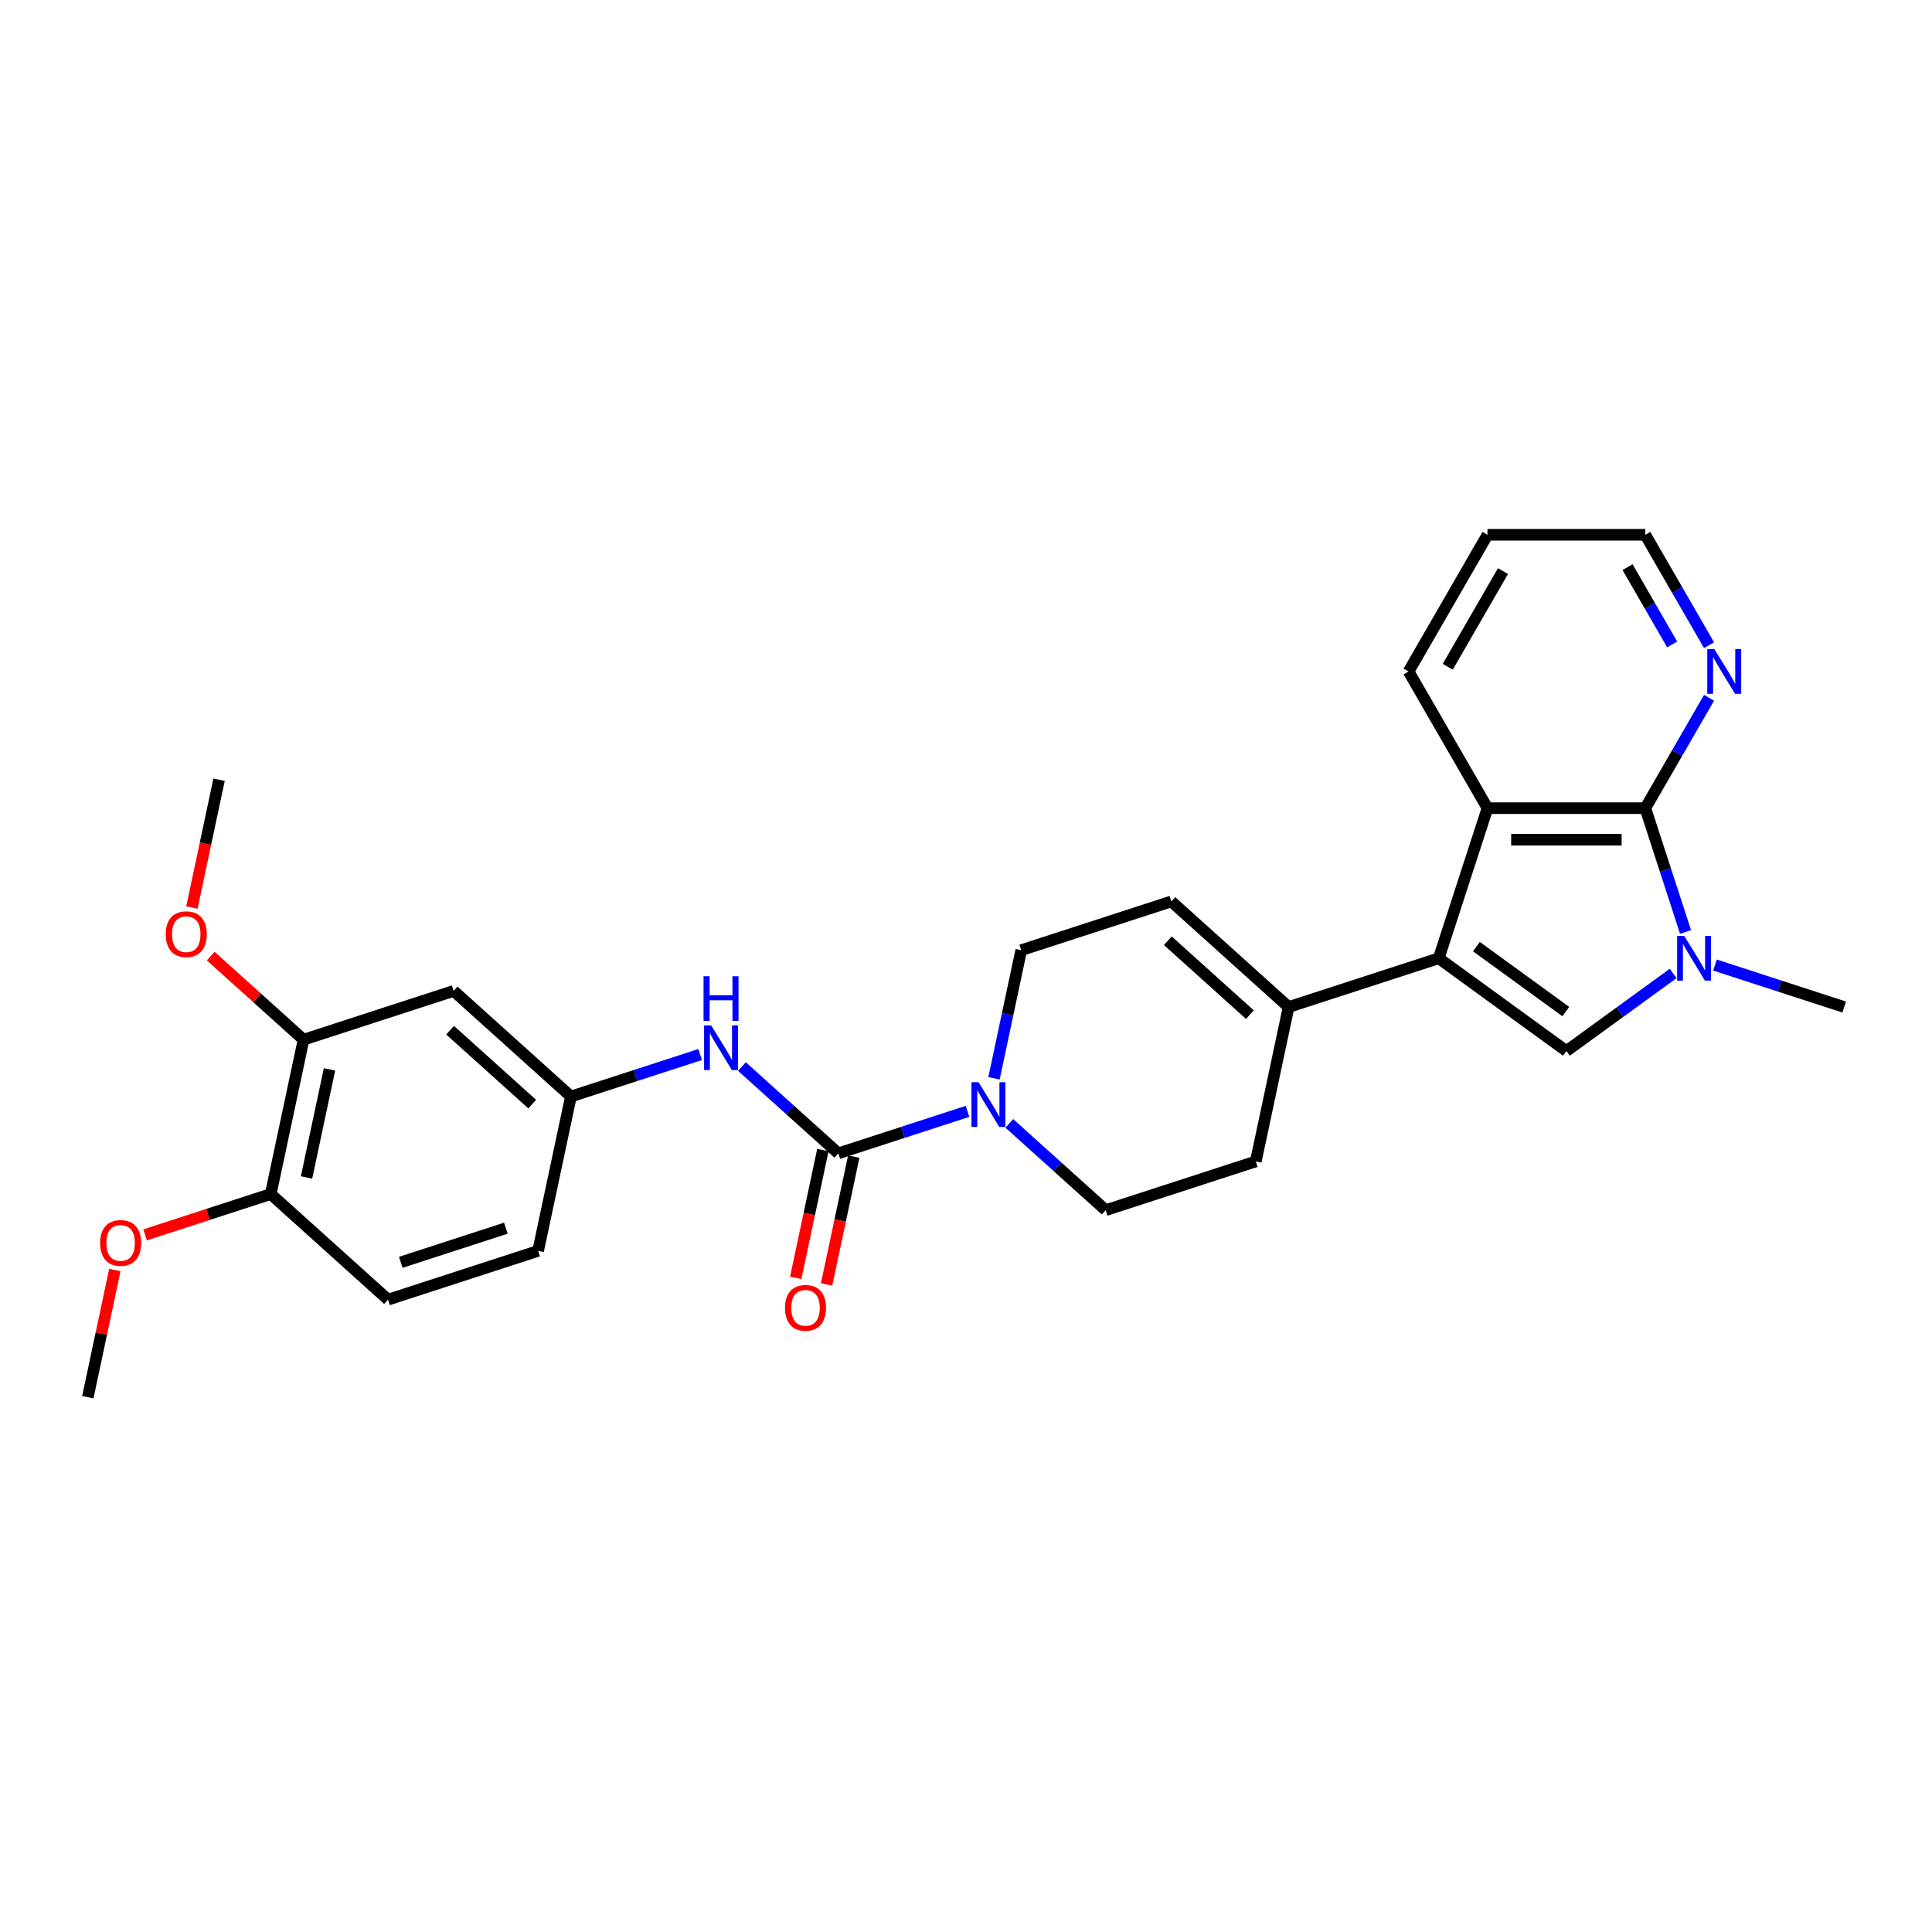 <?xml version='1.0' encoding='iso-8859-1'?>
<svg version='1.1' baseProfile='full'
              xmlns='http://www.w3.org/2000/svg'
                      xmlns:rdkit='http://www.rdkit.org/xml'
                      xmlns:xlink='http://www.w3.org/1999/xlink'
                  xml:space='preserve'
width='1000px' height='1000px' viewBox='0 0 1000 1000'>
<!-- END OF HEADER -->
<rect style='opacity:1.0;fill:#FFFFFF;stroke:none' width='1000' height='1000' x='0' y='0'> </rect>
<path class='bond-1' d='M 744.677,495.995 L 810.766,544.011' style='fill:none;fill-rule:evenodd;stroke:#000000;stroke-width:6px;stroke-linecap:butt;stroke-linejoin:miter;stroke-opacity:1' />
<path class='bond-1' d='M 764.194,489.98 L 810.456,523.591' style='fill:none;fill-rule:evenodd;stroke:#000000;stroke-width:6px;stroke-linecap:butt;stroke-linejoin:miter;stroke-opacity:1' />
<path class='bond-4' d='M 744.677,495.995 L 769.921,418.304' style='fill:none;fill-rule:evenodd;stroke:#000000;stroke-width:6px;stroke-linecap:butt;stroke-linejoin:miter;stroke-opacity:1' />
<path class='bond-6' d='M 744.677,495.995 L 666.986,521.239' style='fill:none;fill-rule:evenodd;stroke:#000000;stroke-width:6px;stroke-linecap:butt;stroke-linejoin:miter;stroke-opacity:1' />
<path class='bond-0' d='M 866.038,503.853 L 838.402,523.932' style='fill:none;fill-rule:evenodd;stroke:#0000FF;stroke-width:6px;stroke-linecap:butt;stroke-linejoin:miter;stroke-opacity:1' />
<path class='bond-0' d='M 838.402,523.932 L 810.766,544.011' style='fill:none;fill-rule:evenodd;stroke:#000000;stroke-width:6px;stroke-linecap:butt;stroke-linejoin:miter;stroke-opacity:1' />
<path class='bond-20' d='M 887.67,499.51 L 921.108,510.374' style='fill:none;fill-rule:evenodd;stroke:#0000FF;stroke-width:6px;stroke-linecap:butt;stroke-linejoin:miter;stroke-opacity:1' />
<path class='bond-20' d='M 921.108,510.374 L 954.545,521.239' style='fill:none;fill-rule:evenodd;stroke:#000000;stroke-width:6px;stroke-linecap:butt;stroke-linejoin:miter;stroke-opacity:1' />
<path class='bond-28' d='M 872.432,482.386 L 862.021,450.345' style='fill:none;fill-rule:evenodd;stroke:#0000FF;stroke-width:6px;stroke-linecap:butt;stroke-linejoin:miter;stroke-opacity:1' />
<path class='bond-28' d='M 862.021,450.345 L 851.611,418.304' style='fill:none;fill-rule:evenodd;stroke:#000000;stroke-width:6px;stroke-linecap:butt;stroke-linejoin:miter;stroke-opacity:1' />
<path class='bond-2' d='M 851.611,418.304 L 769.921,418.304' style='fill:none;fill-rule:evenodd;stroke:#000000;stroke-width:6px;stroke-linecap:butt;stroke-linejoin:miter;stroke-opacity:1' />
<path class='bond-2' d='M 839.357,434.642 L 782.174,434.642' style='fill:none;fill-rule:evenodd;stroke:#000000;stroke-width:6px;stroke-linecap:butt;stroke-linejoin:miter;stroke-opacity:1' />
<path class='bond-9' d='M 851.611,418.304 L 868.104,389.736' style='fill:none;fill-rule:evenodd;stroke:#000000;stroke-width:6px;stroke-linecap:butt;stroke-linejoin:miter;stroke-opacity:1' />
<path class='bond-9' d='M 868.104,389.736 L 884.598,361.168' style='fill:none;fill-rule:evenodd;stroke:#0000FF;stroke-width:6px;stroke-linecap:butt;stroke-linejoin:miter;stroke-opacity:1' />
<path class='bond-3' d='M 433.912,596.969 L 467.35,586.105' style='fill:none;fill-rule:evenodd;stroke:#000000;stroke-width:6px;stroke-linecap:butt;stroke-linejoin:miter;stroke-opacity:1' />
<path class='bond-3' d='M 467.35,586.105 L 500.787,575.24' style='fill:none;fill-rule:evenodd;stroke:#0000FF;stroke-width:6px;stroke-linecap:butt;stroke-linejoin:miter;stroke-opacity:1' />
<path class='bond-7' d='M 433.912,596.969 L 408.966,574.508' style='fill:none;fill-rule:evenodd;stroke:#000000;stroke-width:6px;stroke-linecap:butt;stroke-linejoin:miter;stroke-opacity:1' />
<path class='bond-7' d='M 408.966,574.508 L 384.02,552.047' style='fill:none;fill-rule:evenodd;stroke:#0000FF;stroke-width:6px;stroke-linecap:butt;stroke-linejoin:miter;stroke-opacity:1' />
<path class='bond-14' d='M 425.921,595.271 L 418.889,628.353' style='fill:none;fill-rule:evenodd;stroke:#000000;stroke-width:6px;stroke-linecap:butt;stroke-linejoin:miter;stroke-opacity:1' />
<path class='bond-14' d='M 418.889,628.353 L 411.858,661.435' style='fill:none;fill-rule:evenodd;stroke:#FF0000;stroke-width:6px;stroke-linecap:butt;stroke-linejoin:miter;stroke-opacity:1' />
<path class='bond-14' d='M 441.902,598.668 L 434.87,631.75' style='fill:none;fill-rule:evenodd;stroke:#000000;stroke-width:6px;stroke-linecap:butt;stroke-linejoin:miter;stroke-opacity:1' />
<path class='bond-14' d='M 434.87,631.75 L 427.839,664.832' style='fill:none;fill-rule:evenodd;stroke:#FF0000;stroke-width:6px;stroke-linecap:butt;stroke-linejoin:miter;stroke-opacity:1' />
<path class='bond-22' d='M 769.921,418.304 L 729.076,347.559' style='fill:none;fill-rule:evenodd;stroke:#000000;stroke-width:6px;stroke-linecap:butt;stroke-linejoin:miter;stroke-opacity:1' />
<path class='bond-5' d='M 522.419,581.464 L 547.365,603.926' style='fill:none;fill-rule:evenodd;stroke:#0000FF;stroke-width:6px;stroke-linecap:butt;stroke-linejoin:miter;stroke-opacity:1' />
<path class='bond-5' d='M 547.365,603.926 L 572.31,626.387' style='fill:none;fill-rule:evenodd;stroke:#000000;stroke-width:6px;stroke-linecap:butt;stroke-linejoin:miter;stroke-opacity:1' />
<path class='bond-29' d='M 514.496,558.116 L 521.542,524.969' style='fill:none;fill-rule:evenodd;stroke:#0000FF;stroke-width:6px;stroke-linecap:butt;stroke-linejoin:miter;stroke-opacity:1' />
<path class='bond-29' d='M 521.542,524.969 L 528.587,491.821' style='fill:none;fill-rule:evenodd;stroke:#000000;stroke-width:6px;stroke-linecap:butt;stroke-linejoin:miter;stroke-opacity:1' />
<path class='bond-8' d='M 666.986,521.239 L 606.279,466.578' style='fill:none;fill-rule:evenodd;stroke:#000000;stroke-width:6px;stroke-linecap:butt;stroke-linejoin:miter;stroke-opacity:1' />
<path class='bond-8' d='M 646.948,525.181 L 604.453,486.918' style='fill:none;fill-rule:evenodd;stroke:#000000;stroke-width:6px;stroke-linecap:butt;stroke-linejoin:miter;stroke-opacity:1' />
<path class='bond-17' d='M 666.986,521.239 L 650.002,601.143' style='fill:none;fill-rule:evenodd;stroke:#000000;stroke-width:6px;stroke-linecap:butt;stroke-linejoin:miter;stroke-opacity:1' />
<path class='bond-13' d='M 362.389,545.822 L 328.951,556.687' style='fill:none;fill-rule:evenodd;stroke:#0000FF;stroke-width:6px;stroke-linecap:butt;stroke-linejoin:miter;stroke-opacity:1' />
<path class='bond-13' d='M 328.951,556.687 L 295.513,567.552' style='fill:none;fill-rule:evenodd;stroke:#000000;stroke-width:6px;stroke-linecap:butt;stroke-linejoin:miter;stroke-opacity:1' />
<path class='bond-12' d='M 606.279,466.578 L 528.587,491.821' style='fill:none;fill-rule:evenodd;stroke:#000000;stroke-width:6px;stroke-linecap:butt;stroke-linejoin:miter;stroke-opacity:1' />
<path class='bond-30' d='M 884.598,333.949 L 868.104,305.381' style='fill:none;fill-rule:evenodd;stroke:#0000FF;stroke-width:6px;stroke-linecap:butt;stroke-linejoin:miter;stroke-opacity:1' />
<path class='bond-30' d='M 868.104,305.381 L 851.611,276.813' style='fill:none;fill-rule:evenodd;stroke:#000000;stroke-width:6px;stroke-linecap:butt;stroke-linejoin:miter;stroke-opacity:1' />
<path class='bond-30' d='M 865.501,333.548 L 853.955,313.55' style='fill:none;fill-rule:evenodd;stroke:#0000FF;stroke-width:6px;stroke-linecap:butt;stroke-linejoin:miter;stroke-opacity:1' />
<path class='bond-30' d='M 853.955,313.55 L 842.41,293.553' style='fill:none;fill-rule:evenodd;stroke:#000000;stroke-width:6px;stroke-linecap:butt;stroke-linejoin:miter;stroke-opacity:1' />
<path class='bond-10' d='M 234.806,512.891 L 295.513,567.552' style='fill:none;fill-rule:evenodd;stroke:#000000;stroke-width:6px;stroke-linecap:butt;stroke-linejoin:miter;stroke-opacity:1' />
<path class='bond-10' d='M 232.98,533.231 L 275.475,571.494' style='fill:none;fill-rule:evenodd;stroke:#000000;stroke-width:6px;stroke-linecap:butt;stroke-linejoin:miter;stroke-opacity:1' />
<path class='bond-11' d='M 234.806,512.891 L 157.114,538.134' style='fill:none;fill-rule:evenodd;stroke:#000000;stroke-width:6px;stroke-linecap:butt;stroke-linejoin:miter;stroke-opacity:1' />
<path class='bond-21' d='M 157.114,538.134 L 133.092,516.504' style='fill:none;fill-rule:evenodd;stroke:#000000;stroke-width:6px;stroke-linecap:butt;stroke-linejoin:miter;stroke-opacity:1' />
<path class='bond-21' d='M 133.092,516.504 L 109.069,494.874' style='fill:none;fill-rule:evenodd;stroke:#FF0000;stroke-width:6px;stroke-linecap:butt;stroke-linejoin:miter;stroke-opacity:1' />
<path class='bond-31' d='M 157.114,538.134 L 140.13,618.039' style='fill:none;fill-rule:evenodd;stroke:#000000;stroke-width:6px;stroke-linecap:butt;stroke-linejoin:miter;stroke-opacity:1' />
<path class='bond-31' d='M 170.548,553.517 L 158.659,609.45' style='fill:none;fill-rule:evenodd;stroke:#000000;stroke-width:6px;stroke-linecap:butt;stroke-linejoin:miter;stroke-opacity:1' />
<path class='bond-19' d='M 295.513,567.552 L 278.529,647.456' style='fill:none;fill-rule:evenodd;stroke:#000000;stroke-width:6px;stroke-linecap:butt;stroke-linejoin:miter;stroke-opacity:1' />
<path class='bond-15' d='M 572.31,626.387 L 650.002,601.143' style='fill:none;fill-rule:evenodd;stroke:#000000;stroke-width:6px;stroke-linecap:butt;stroke-linejoin:miter;stroke-opacity:1' />
<path class='bond-16' d='M 140.13,618.039 L 200.837,672.7' style='fill:none;fill-rule:evenodd;stroke:#000000;stroke-width:6px;stroke-linecap:butt;stroke-linejoin:miter;stroke-opacity:1' />
<path class='bond-23' d='M 140.13,618.039 L 107.615,628.603' style='fill:none;fill-rule:evenodd;stroke:#000000;stroke-width:6px;stroke-linecap:butt;stroke-linejoin:miter;stroke-opacity:1' />
<path class='bond-23' d='M 107.615,628.603 L 75.101,639.168' style='fill:none;fill-rule:evenodd;stroke:#FF0000;stroke-width:6px;stroke-linecap:butt;stroke-linejoin:miter;stroke-opacity:1' />
<path class='bond-18' d='M 200.837,672.7 L 278.529,647.456' style='fill:none;fill-rule:evenodd;stroke:#000000;stroke-width:6px;stroke-linecap:butt;stroke-linejoin:miter;stroke-opacity:1' />
<path class='bond-18' d='M 207.442,653.375 L 261.826,635.704' style='fill:none;fill-rule:evenodd;stroke:#000000;stroke-width:6px;stroke-linecap:butt;stroke-linejoin:miter;stroke-opacity:1' />
<path class='bond-25' d='M 99.328,469.733 L 106.36,436.651' style='fill:none;fill-rule:evenodd;stroke:#FF0000;stroke-width:6px;stroke-linecap:butt;stroke-linejoin:miter;stroke-opacity:1' />
<path class='bond-25' d='M 106.36,436.651 L 113.391,403.569' style='fill:none;fill-rule:evenodd;stroke:#000000;stroke-width:6px;stroke-linecap:butt;stroke-linejoin:miter;stroke-opacity:1' />
<path class='bond-27' d='M 729.076,347.559 L 769.921,276.813' style='fill:none;fill-rule:evenodd;stroke:#000000;stroke-width:6px;stroke-linecap:butt;stroke-linejoin:miter;stroke-opacity:1' />
<path class='bond-27' d='M 749.352,345.116 L 777.943,295.594' style='fill:none;fill-rule:evenodd;stroke:#000000;stroke-width:6px;stroke-linecap:butt;stroke-linejoin:miter;stroke-opacity:1' />
<path class='bond-26' d='M 59.442,657.382 L 52.448,690.284' style='fill:none;fill-rule:evenodd;stroke:#FF0000;stroke-width:6px;stroke-linecap:butt;stroke-linejoin:miter;stroke-opacity:1' />
<path class='bond-26' d='M 52.448,690.284 L 45.455,723.187' style='fill:none;fill-rule:evenodd;stroke:#000000;stroke-width:6px;stroke-linecap:butt;stroke-linejoin:miter;stroke-opacity:1' />
<path class='bond-24' d='M 851.611,276.813 L 769.921,276.813' style='fill:none;fill-rule:evenodd;stroke:#000000;stroke-width:6px;stroke-linecap:butt;stroke-linejoin:miter;stroke-opacity:1' />
<path  class='atom-1' d='M 871.74 484.428
L 879.321 496.682
Q 880.073 497.891, 881.282 500.08
Q 882.491 502.269, 882.556 502.4
L 882.556 484.428
L 885.627 484.428
L 885.627 507.563
L 882.458 507.563
L 874.322 494.165
Q 873.374 492.597, 872.361 490.8
Q 871.381 489.003, 871.087 488.447
L 871.087 507.563
L 868.081 507.563
L 868.081 484.428
L 871.74 484.428
' fill='#0000FF'/>
<path  class='atom-6' d='M 506.489 560.159
L 514.07 572.412
Q 514.822 573.621, 516.031 575.81
Q 517.24 578, 517.305 578.13
L 517.305 560.159
L 520.377 560.159
L 520.377 583.293
L 517.207 583.293
L 509.071 569.896
Q 508.123 568.327, 507.11 566.53
Q 506.13 564.733, 505.836 564.178
L 505.836 583.293
L 502.83 583.293
L 502.83 560.159
L 506.489 560.159
' fill='#0000FF'/>
<path  class='atom-8' d='M 368.091 530.741
L 375.672 542.994
Q 376.423 544.203, 377.632 546.393
Q 378.841 548.582, 378.906 548.713
L 378.906 530.741
L 381.978 530.741
L 381.978 553.875
L 378.808 553.875
L 370.672 540.478
Q 369.725 538.91, 368.712 537.113
Q 367.731 535.316, 367.437 534.76
L 367.437 553.875
L 364.431 553.875
L 364.431 530.741
L 368.091 530.741
' fill='#0000FF'/>
<path  class='atom-8' d='M 364.153 505.293
L 367.29 505.293
L 367.29 515.128
L 379.119 515.128
L 379.119 505.293
L 382.256 505.293
L 382.256 528.428
L 379.119 528.428
L 379.119 517.743
L 367.29 517.743
L 367.29 528.428
L 364.153 528.428
L 364.153 505.293
' fill='#0000FF'/>
<path  class='atom-10' d='M 887.342 335.991
L 894.922 348.245
Q 895.674 349.454, 896.883 351.643
Q 898.092 353.832, 898.157 353.963
L 898.157 335.991
L 901.229 335.991
L 901.229 359.126
L 898.059 359.126
L 889.923 345.729
Q 888.975 344.16, 887.962 342.363
Q 886.982 340.566, 886.688 340.011
L 886.688 359.126
L 883.682 359.126
L 883.682 335.991
L 887.342 335.991
' fill='#0000FF'/>
<path  class='atom-15' d='M 406.308 676.939
Q 406.308 671.384, 409.053 668.28
Q 411.797 665.176, 416.927 665.176
Q 422.058 665.176, 424.802 668.28
Q 427.547 671.384, 427.547 676.939
Q 427.547 682.559, 424.77 685.762
Q 421.992 688.931, 416.927 688.931
Q 411.83 688.931, 409.053 685.762
Q 406.308 682.592, 406.308 676.939
M 416.927 686.317
Q 420.456 686.317, 422.352 683.964
Q 424.28 681.579, 424.28 676.939
Q 424.28 672.397, 422.352 670.11
Q 420.456 667.79, 416.927 667.79
Q 413.399 667.79, 411.471 670.077
Q 409.575 672.364, 409.575 676.939
Q 409.575 681.612, 411.471 683.964
Q 413.399 686.317, 416.927 686.317
' fill='#FF0000'/>
<path  class='atom-22' d='M 85.788 483.539
Q 85.788 477.984, 88.532 474.879
Q 91.277 471.775, 96.407 471.775
Q 101.537 471.775, 104.282 474.879
Q 107.027 477.984, 107.027 483.539
Q 107.027 489.159, 104.249 492.361
Q 101.472 495.531, 96.407 495.531
Q 91.31 495.531, 88.532 492.361
Q 85.788 489.191, 85.788 483.539
M 96.407 492.916
Q 99.936 492.916, 101.831 490.564
Q 103.759 488.178, 103.759 483.539
Q 103.759 478.997, 101.831 476.709
Q 99.936 474.389, 96.407 474.389
Q 92.878 474.389, 90.95 476.677
Q 89.055 478.964, 89.055 483.539
Q 89.055 488.211, 90.95 490.564
Q 92.878 492.916, 96.407 492.916
' fill='#FF0000'/>
<path  class='atom-24' d='M 51.819 643.347
Q 51.819 637.793, 54.564 634.688
Q 57.309 631.584, 62.439 631.584
Q 67.569 631.584, 70.314 634.688
Q 73.058 637.793, 73.058 643.347
Q 73.058 648.968, 70.281 652.17
Q 67.504 655.34, 62.439 655.34
Q 57.341 655.34, 54.564 652.17
Q 51.819 649, 51.819 643.347
M 62.439 652.725
Q 65.968 652.725, 67.863 650.373
Q 69.791 647.987, 69.791 643.347
Q 69.791 638.806, 67.863 636.518
Q 65.968 634.198, 62.439 634.198
Q 58.91 634.198, 56.982 636.486
Q 55.087 638.773, 55.087 643.347
Q 55.087 648.02, 56.982 650.373
Q 58.91 652.725, 62.439 652.725
' fill='#FF0000'/>
</svg>
